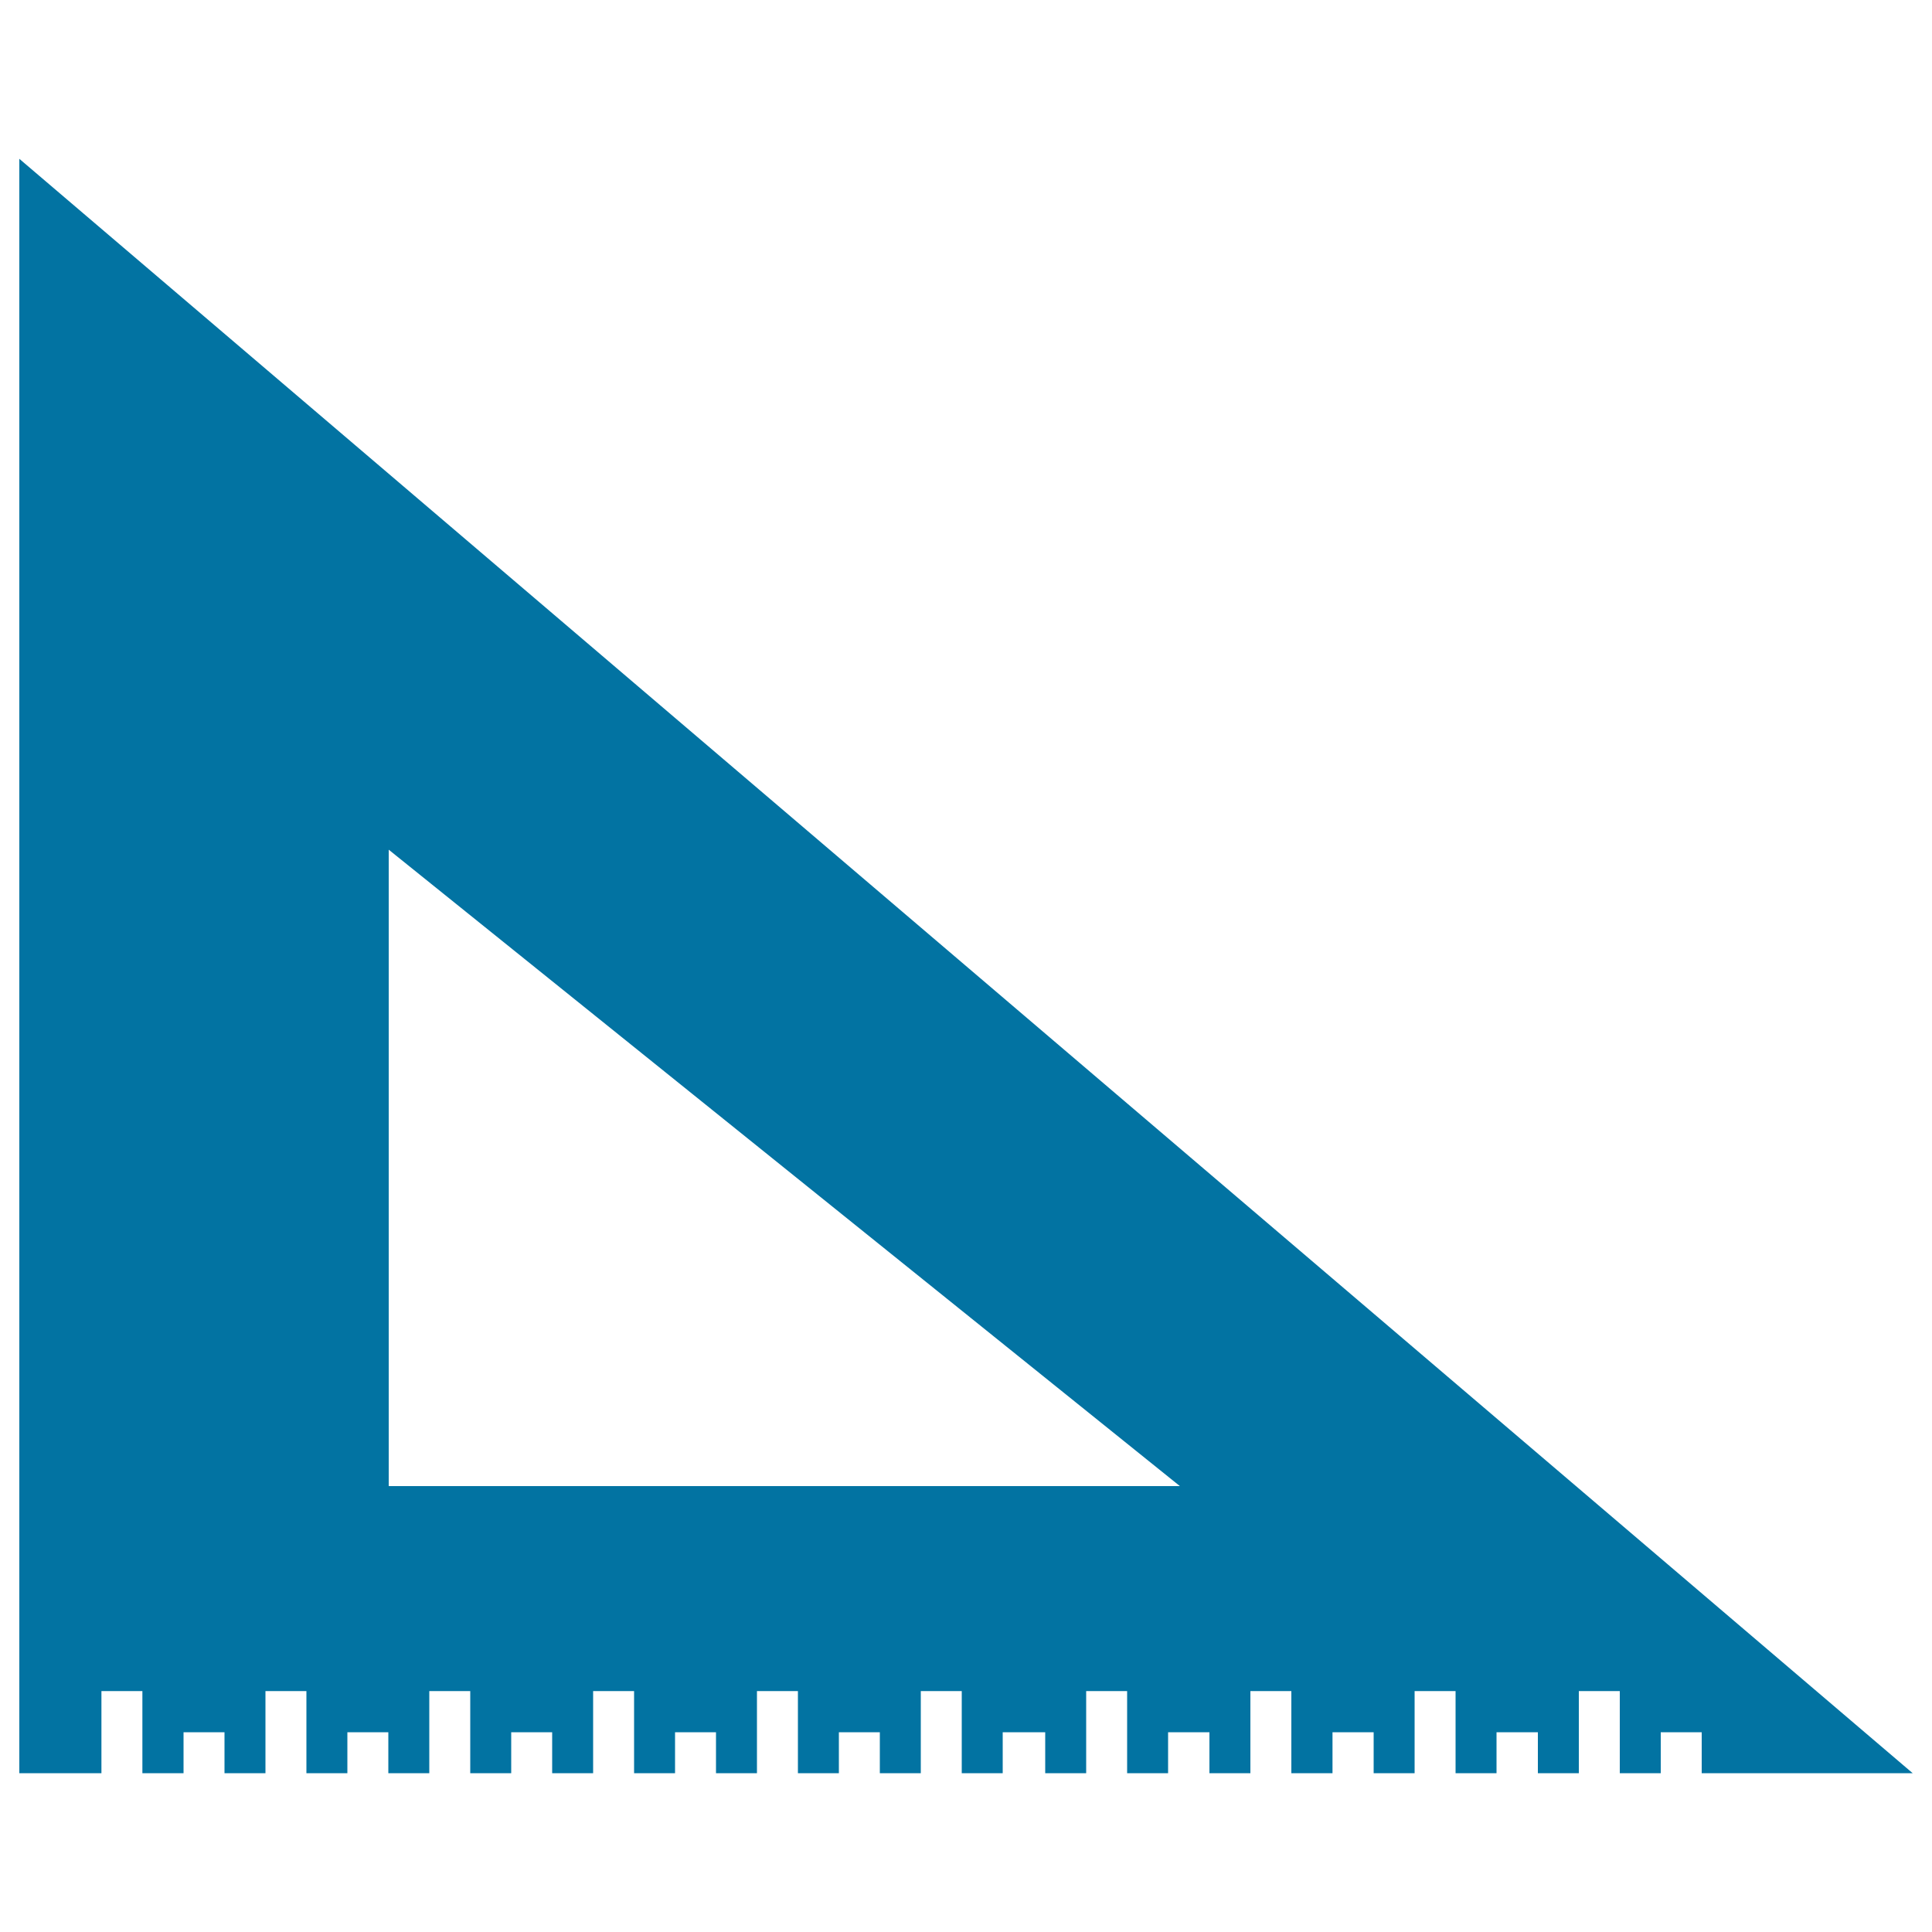 <svg xmlns="http://www.w3.org/2000/svg" viewBox="0 0 1000 1000" style="fill:#0273a2">
<title>Studio Triangular Ruler Tool SVG icon</title>
<g><path d="M10,917.8h42.5v-42.5h21.2v42.5H95v-21.2h21.2v21.2h21.2v-42.5h21.2v42.5h21.2v-21.2h21.2v21.2h21.2v-42.5h21.2v42.5h21.2v-21.2h21.2v21.2h21.2v-42.5h21.2v42.5h21.2v-21.2h21.2v21.2h21.2v-42.5h21.2v42.5h21.2v-21.2h21.2v21.2h21.2v-42.5h21.2v42.5h21.2v-21.2H541v21.2h21.2v-42.5h21.2v42.5h21.2v-21.2H626v21.2h21.2v-42.5h21.2v42.5h21.3v-21.2H711v21.2h21.2v-42.5h21.2v42.5h21.2v-21.2H796v21.2h21.2v-42.5h21.2v42.5h21.2v-21.2h21.2v21.2H990L10,82.2V917.8z M201.2,439.8l409.5,329.4H201.2V439.8z"/></g>
</svg>